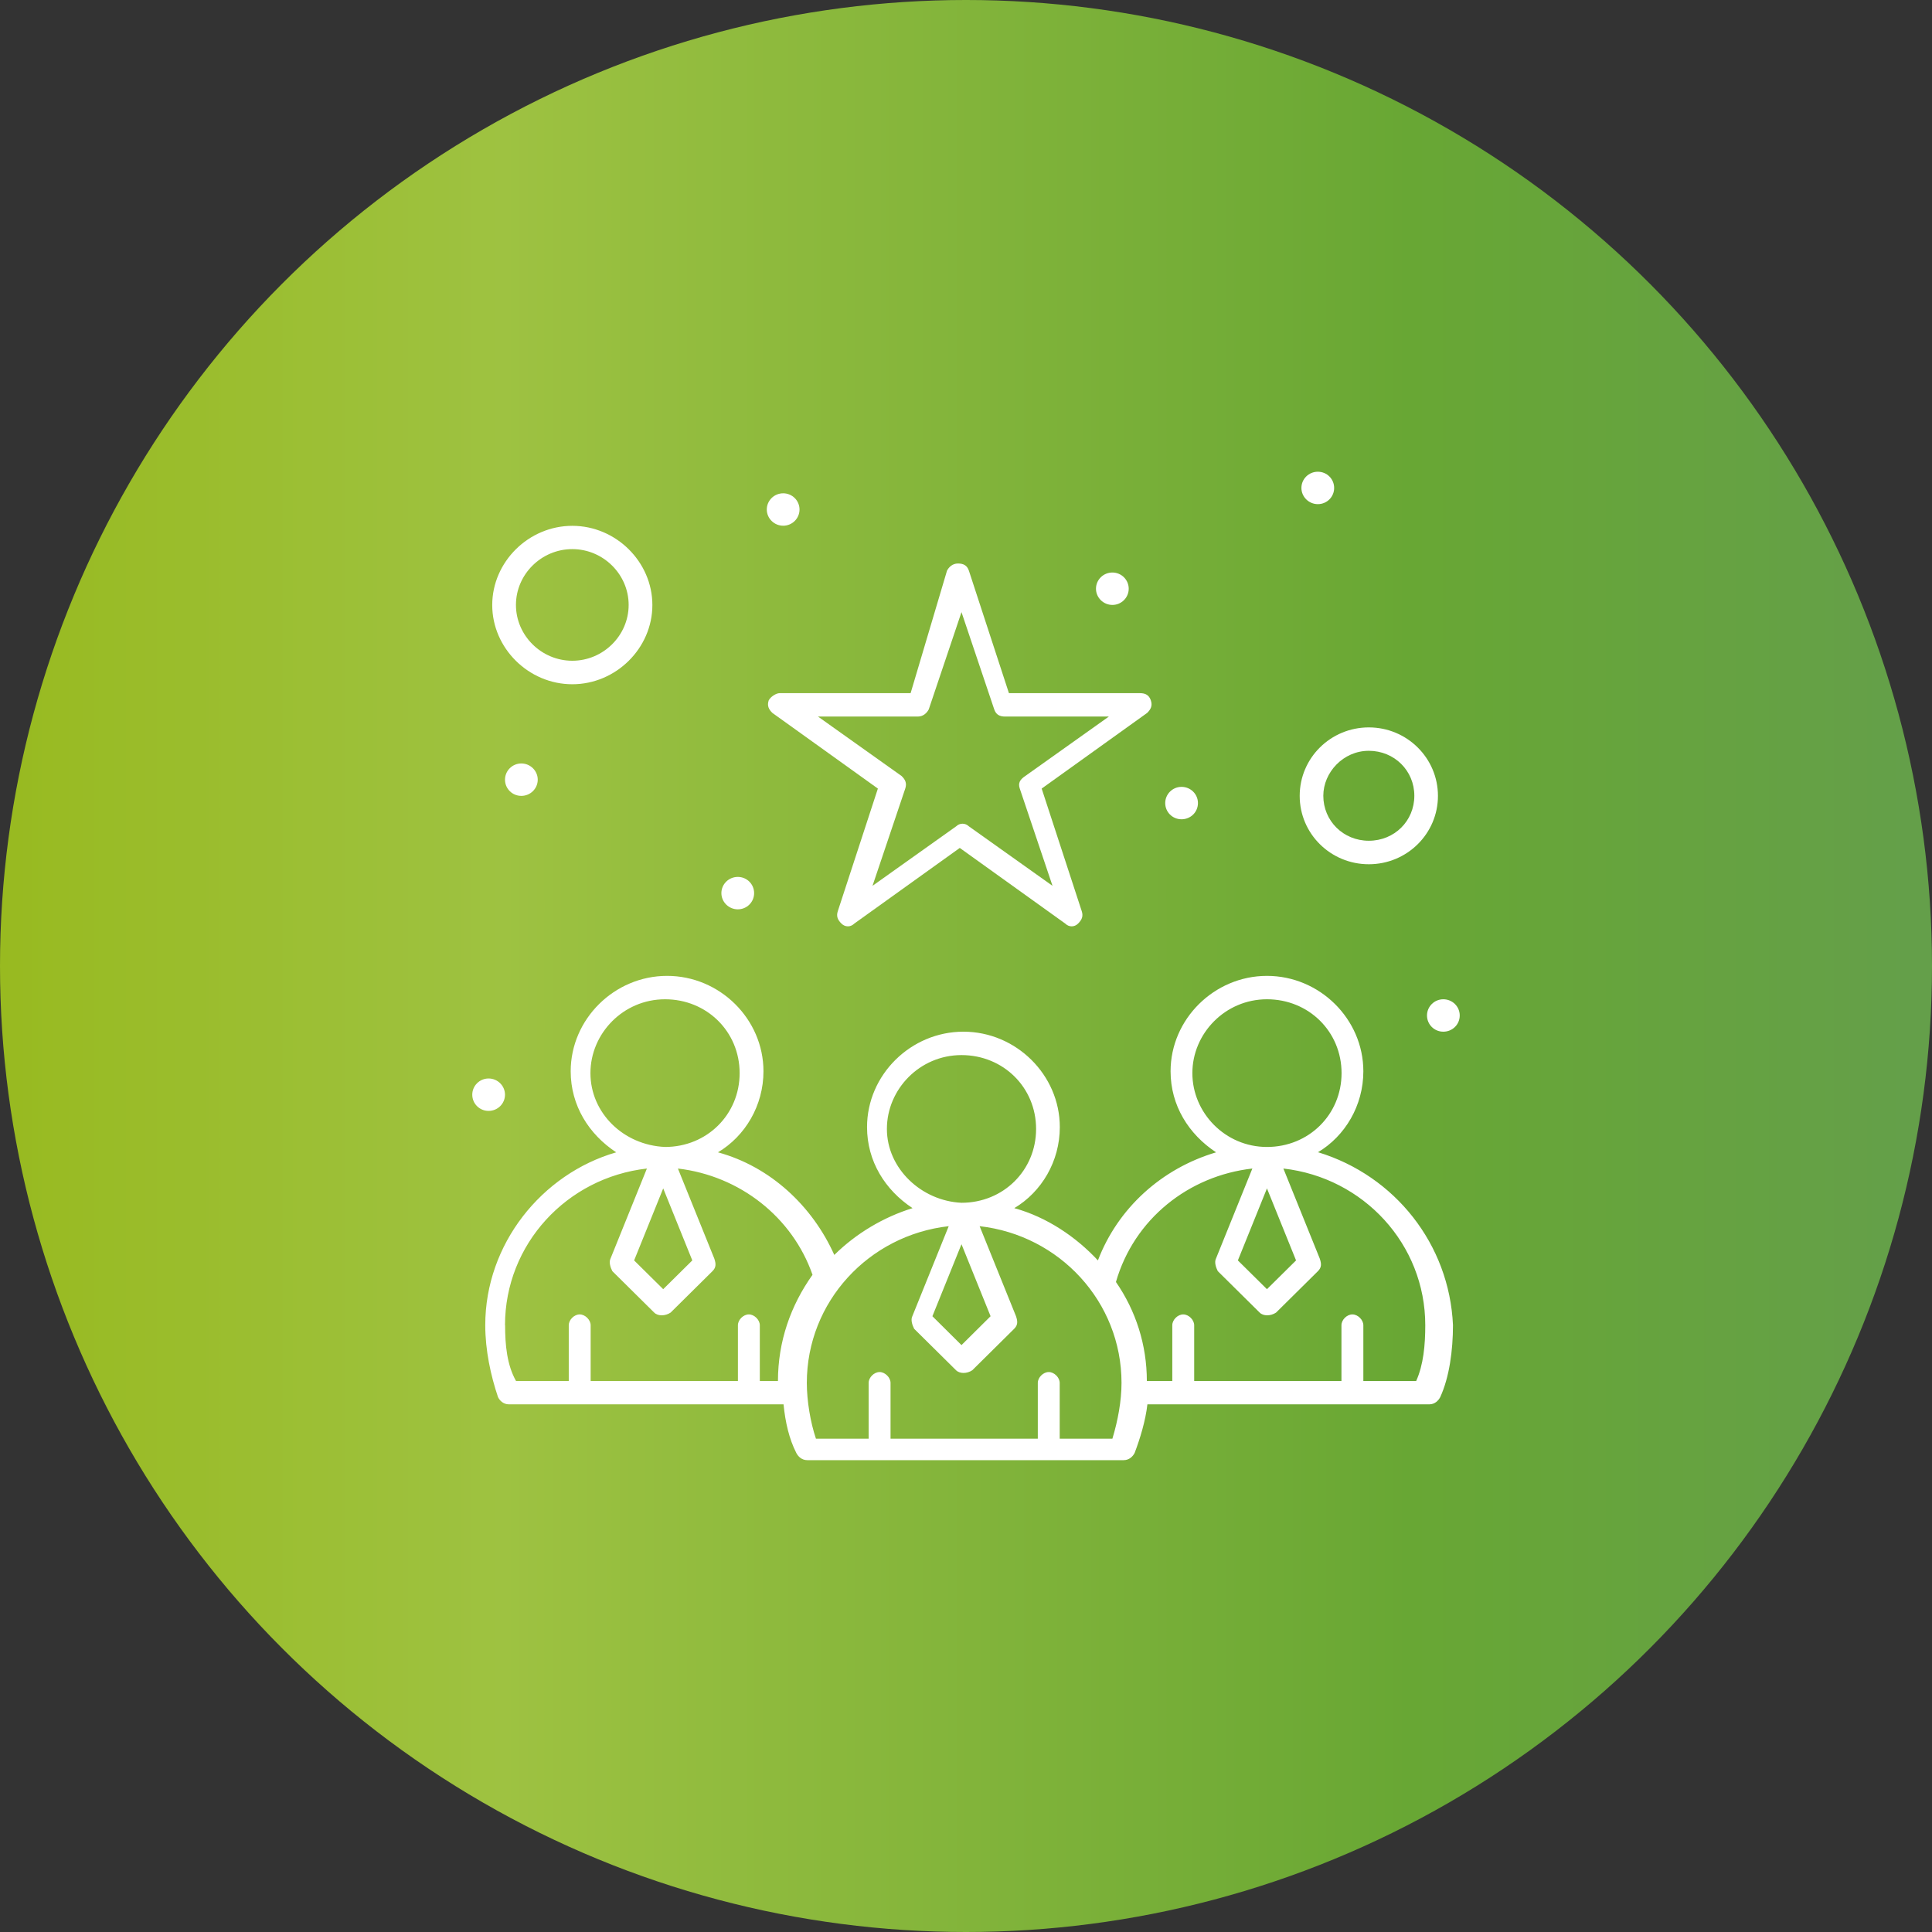 <?xml version="1.0" encoding="UTF-8"?>
<svg id="_レイヤー_2" data-name="レイヤー 2" xmlns="http://www.w3.org/2000/svg" xmlns:xlink="http://www.w3.org/1999/xlink" viewBox="0 0 180 180">
  <rect x="0" y="0" width="180" height="180" fill="#333333" stroke="none"/>
  <defs>
    <style>
      .cls-1 {
        fill: #fff;
      }

      .cls-2 {
        fill: url(#_新規グラデーションスウォッチ_1);
      }
    </style>
    <linearGradient id="_新規グラデーションスウォッチ_1" data-name="新規グラデーションスウォッチ 1" x1="0" y1="92" x2="180" y2="92" gradientTransform="translate(0 182) scale(1 -1)" gradientUnits="userSpaceOnUse">
      <stop offset="0" stop-color="#98ba20"/>
      <stop offset=".26" stop-color="#9ec241"/>
      <stop offset=".73" stop-color="#68a734"/>
      <stop offset="1" stop-color="#649f4a"/>
    </linearGradient>
  </defs>
  <g id="_レイヤー_1-2" data-name="レイヤー 1">
    <g>
      <circle class="cls-2" cx="90" cy="90" r="90"/>
      <g id="_519_Business_Candidates_Profile_Best_Team" data-name="519, Business, Candidates, Profile, Best Team">
        <g>
          <path class="cls-1" d="M71.62,65.25c-.17.5,0,.84.34,1.17l9.83,7.05-3.73,11.41c-.17.5,0,.84.34,1.17.34.34.85.34,1.19,0l9.83-7.05,9.83,7.05c.34.34.85.34,1.19,0,.34-.34.51-.67.34-1.17l-3.73-11.41,9.83-7.05c.34-.34.51-.67.34-1.17-.17-.5-.51-.67-1.02-.67h-12.2l-3.73-11.41c-.17-.5-.51-.67-1.02-.67s-.85.34-1.02.67l-3.39,11.41h-12.2c-.34,0-.85.34-1.02.67ZM85.51,66.76c.51,0,.85-.34,1.02-.67l3.05-9.06,3.05,9.06c.17.5.51.67,1.02.67h9.66l-7.79,5.54c-.51.34-.68.67-.51,1.17l3.05,9.06-7.79-5.54c-.34-.33-.85-.33-1.19,0l-7.79,5.54,3.05-9.06c.17-.5,0-.84-.34-1.17l-7.79-5.54h9.32Z"/>
          <path class="cls-1" d="M122.78,107.36c2.54-1.51,4.24-4.36,4.24-7.55,0-4.87-4.07-8.89-8.98-8.89s-8.98,4.03-8.98,8.89c0,3.19,1.69,5.87,4.24,7.55-5.08,1.51-9.15,5.2-11.01,10.07-2.03-2.18-4.74-4.03-7.79-4.87,2.54-1.51,4.24-4.36,4.24-7.55,0-4.86-4.07-8.89-8.98-8.89s-8.98,4.03-8.98,8.89c0,3.19,1.69,5.87,4.24,7.55-2.71.84-5.25,2.35-7.29,4.36-2.03-4.53-5.93-8.22-10.84-9.56,2.54-1.51,4.24-4.36,4.24-7.55,0-4.87-4.07-8.89-8.98-8.89s-8.98,4.03-8.98,8.89c0,3.19,1.69,5.87,4.24,7.55-6.95,2.01-12.2,8.56-12.2,16.1,0,2.35.51,4.7,1.19,6.71.17.34.51.67,1.02.67h25.58c.17,1.68.51,3.19,1.19,4.53.17.33.51.67,1.02.67h29.48c.51,0,.85-.34,1.02-.67.51-1.34,1.02-3.02,1.19-4.53h26.26c.51,0,.85-.34,1.02-.67.85-1.84,1.19-4.36,1.19-6.71-.34-7.55-5.42-13.92-12.54-16.1ZM120.75,117.43l-2.71,2.68-2.71-2.68,2.71-6.71,2.71,6.71ZM111.09,99.98c0-3.69,3.05-6.88,6.95-6.88s6.95,3.02,6.95,6.88-3.05,6.88-6.95,6.88-6.95-3.19-6.95-6.88ZM92.29,122.63l-2.71,2.69-2.71-2.69,2.71-6.71,2.71,6.71ZM82.63,105.18c0-3.69,3.05-6.88,6.95-6.88s6.95,3.02,6.95,6.88-3.05,6.88-6.95,6.88c-3.73-.17-6.95-3.19-6.95-6.88ZM64.5,117.43l-2.71,2.68-2.71-2.68,2.71-6.71,2.71,6.71ZM55.01,99.98c0-3.69,3.05-6.88,6.95-6.88s6.95,3.02,6.95,6.88-3.05,6.88-6.95,6.88c-3.9-.17-6.95-3.19-6.95-6.88ZM47.05,123.47c0-7.55,5.76-13.76,13.22-14.6l-3.39,8.39c-.17.34,0,.84.17,1.17l3.9,3.86c.34.34,1.02.34,1.53,0l3.9-3.86c.34-.34.34-.67.17-1.17l-3.39-8.39c5.76.67,10.67,4.53,12.54,9.9-2.03,2.85-3.22,6.21-3.22,9.9h-1.69v-5.2c0-.5-.51-1.01-1.02-1.01s-1.02.5-1.02,1.01v5.2h-13.72v-5.2c0-.5-.51-1.01-1.02-1.01s-1.02.5-1.02,1.01v5.2h-4.91c-.85-1.51-1.02-3.36-1.02-5.2ZM103.64,134.04h-4.91v-5.2c0-.5-.51-1.01-1.02-1.01s-1.02.5-1.02,1.01v5.2h-13.72v-5.2c0-.5-.51-1.01-1.02-1.01s-1.02.5-1.02,1.01v5.2h-4.91c-.51-1.51-.85-3.52-.85-5.2,0-7.55,5.76-13.76,13.22-14.6l-3.39,8.39c-.17.34,0,.84.17,1.17l3.9,3.86c.34.34,1.02.34,1.52,0l3.9-3.86c.34-.34.34-.67.17-1.17l-3.39-8.39c7.45.84,13.22,7.05,13.22,14.6,0,1.68-.34,3.52-.85,5.2ZM131.93,128.67h-4.91v-5.2c0-.5-.51-1.01-1.02-1.01s-1.02.5-1.02,1.01v5.2h-13.72v-5.2c0-.5-.51-1.01-1.02-1.01s-1.02.5-1.02,1.01v5.2h-2.37c0-3.36-1.02-6.54-2.88-9.23,1.69-5.87,6.78-9.9,12.71-10.57l-3.39,8.39c-.17.34,0,.84.17,1.17l3.9,3.86c.34.34,1.02.34,1.53,0l3.9-3.86c.34-.34.34-.67.17-1.17l-3.39-8.39c7.46.84,13.22,7.05,13.22,14.6,0,1.85-.17,3.69-.85,5.2Z"/>
          <path class="cls-1" d="M53.32,63.75c4.07,0,7.46-3.36,7.46-7.38s-3.39-7.38-7.46-7.38-7.46,3.36-7.46,7.38,3.39,7.38,7.46,7.38ZM53.32,51.16c2.88,0,5.25,2.35,5.25,5.2s-2.37,5.2-5.25,5.2-5.25-2.35-5.25-5.2,2.37-5.2,5.25-5.2Z"/>
          <path class="cls-1" d="M127.53,80.52c3.56,0,6.44-2.85,6.44-6.37s-2.88-6.38-6.44-6.38-6.44,2.85-6.44,6.38,2.88,6.37,6.44,6.37ZM127.53,69.95c2.37,0,4.24,1.84,4.24,4.19s-1.86,4.19-4.24,4.19-4.24-1.85-4.24-4.19c0-2.18,1.86-4.19,4.24-4.19Z"/>
          <path class="cls-1" d="M122.78,43.95c.84,0,1.52.67,1.52,1.51s-.68,1.51-1.52,1.51-1.53-.68-1.53-1.51.68-1.51,1.53-1.51Z"/>
          <path class="cls-1" d="M103.64,53.34c.84,0,1.52.68,1.52,1.51s-.68,1.51-1.52,1.51-1.53-.68-1.53-1.51.68-1.51,1.53-1.51Z"/>
          <path class="cls-1" d="M48.57,71.13c.84,0,1.53.68,1.53,1.51s-.68,1.51-1.53,1.51-1.52-.68-1.52-1.51.68-1.51,1.52-1.51Z"/>
          <path class="cls-1" d="M68.74,81.7c.84,0,1.52.67,1.52,1.51s-.68,1.51-1.52,1.51-1.53-.68-1.53-1.51.68-1.51,1.53-1.51Z"/>
          <path class="cls-1" d="M45.52,100.48c.84,0,1.53.68,1.53,1.51s-.68,1.51-1.53,1.51-1.52-.68-1.52-1.51.68-1.51,1.52-1.51Z"/>
          <path class="cls-1" d="M72.97,45.96c.84,0,1.52.68,1.52,1.51s-.68,1.51-1.52,1.51-1.53-.68-1.53-1.51.68-1.51,1.53-1.51Z"/>
          <path class="cls-1" d="M110.08,73.31c.84,0,1.53.67,1.53,1.51s-.68,1.51-1.53,1.51-1.52-.68-1.52-1.51.68-1.51,1.52-1.51Z"/>
          <path class="cls-1" d="M134.47,93.1c.84,0,1.53.67,1.53,1.51s-.68,1.51-1.53,1.51-1.52-.68-1.52-1.51.68-1.51,1.52-1.51Z"/>
        </g>
      </g>
    </g>
  </g>
</svg>